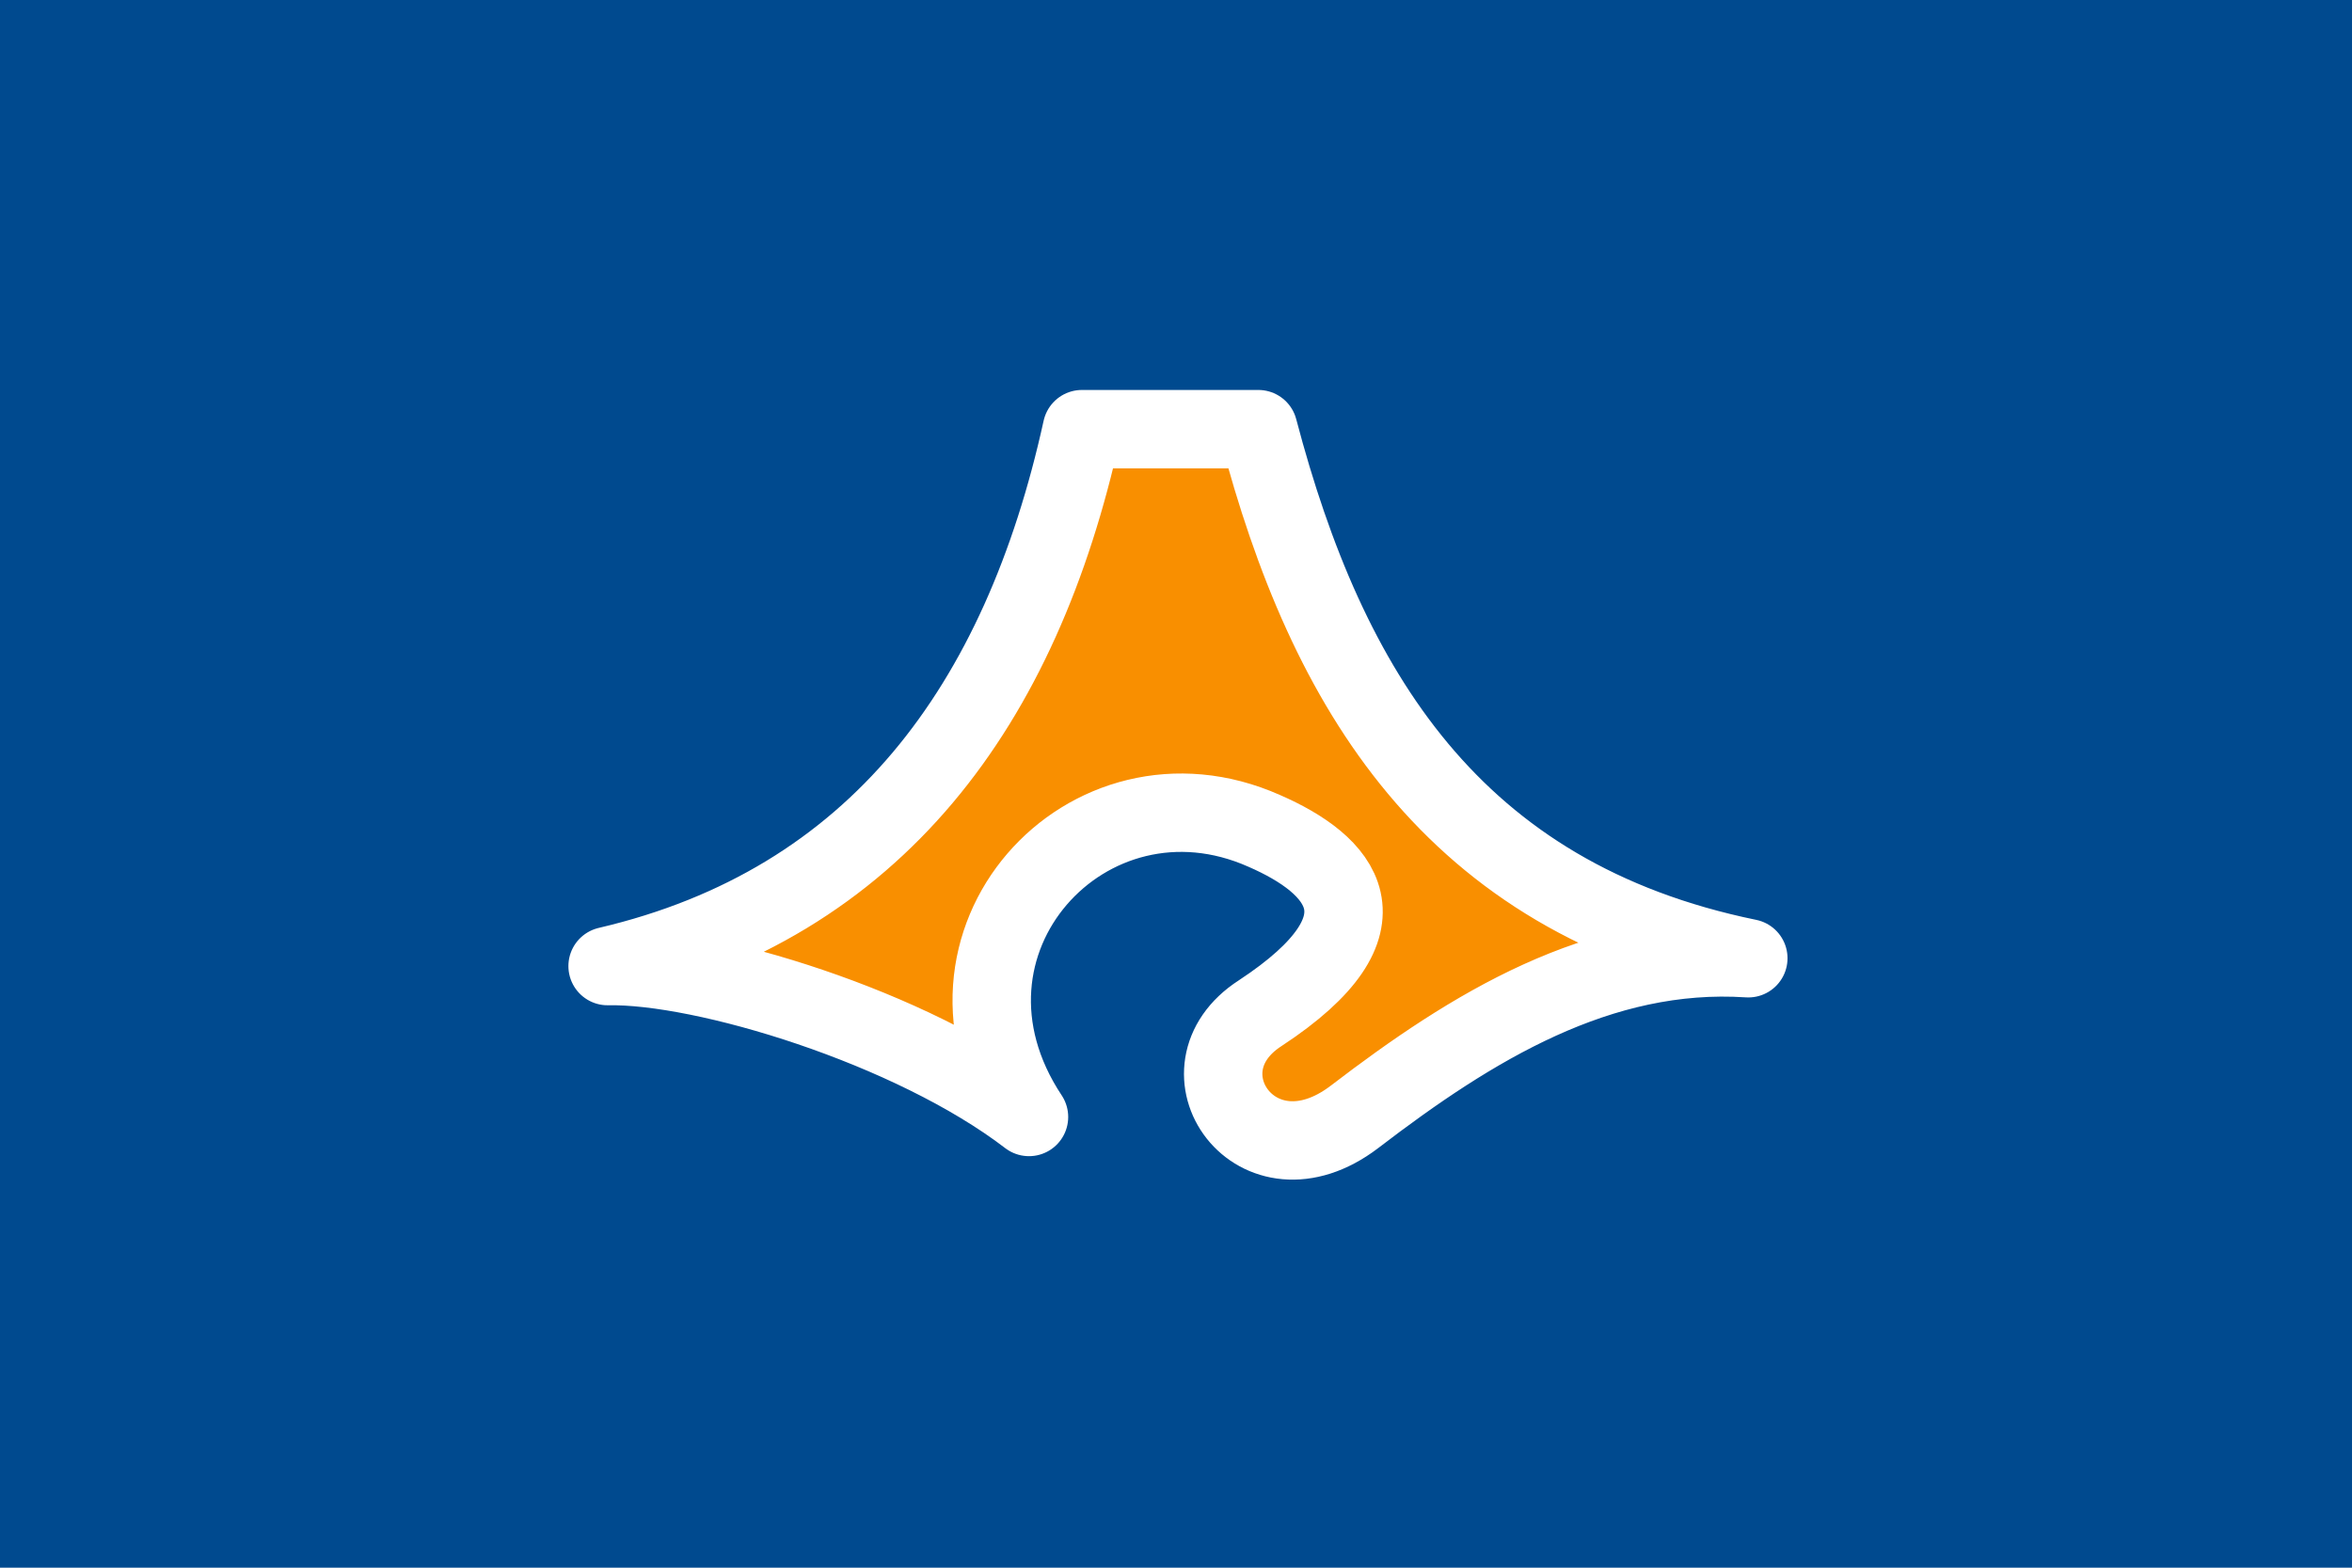 <svg xmlns="http://www.w3.org/2000/svg" width="1200px" height="800px">
<rect fill="#004a8f" width="1200" height="800"/>
<path style="fill:#f98f00;stroke:#fff;stroke-width:40;stroke-linejoin:round" d="M310 493c137,-32 211,-133 242,-274l90 0c35,133 99,239 250,270 -76,-5 -141,35 -201,81 -50,38 -93,-24 -48,-53 70,-46 41,-76 2,-93 -90,-40 -179,57 -120,146 -60,-46 -166,-78 -215,-77z"/>
</svg>